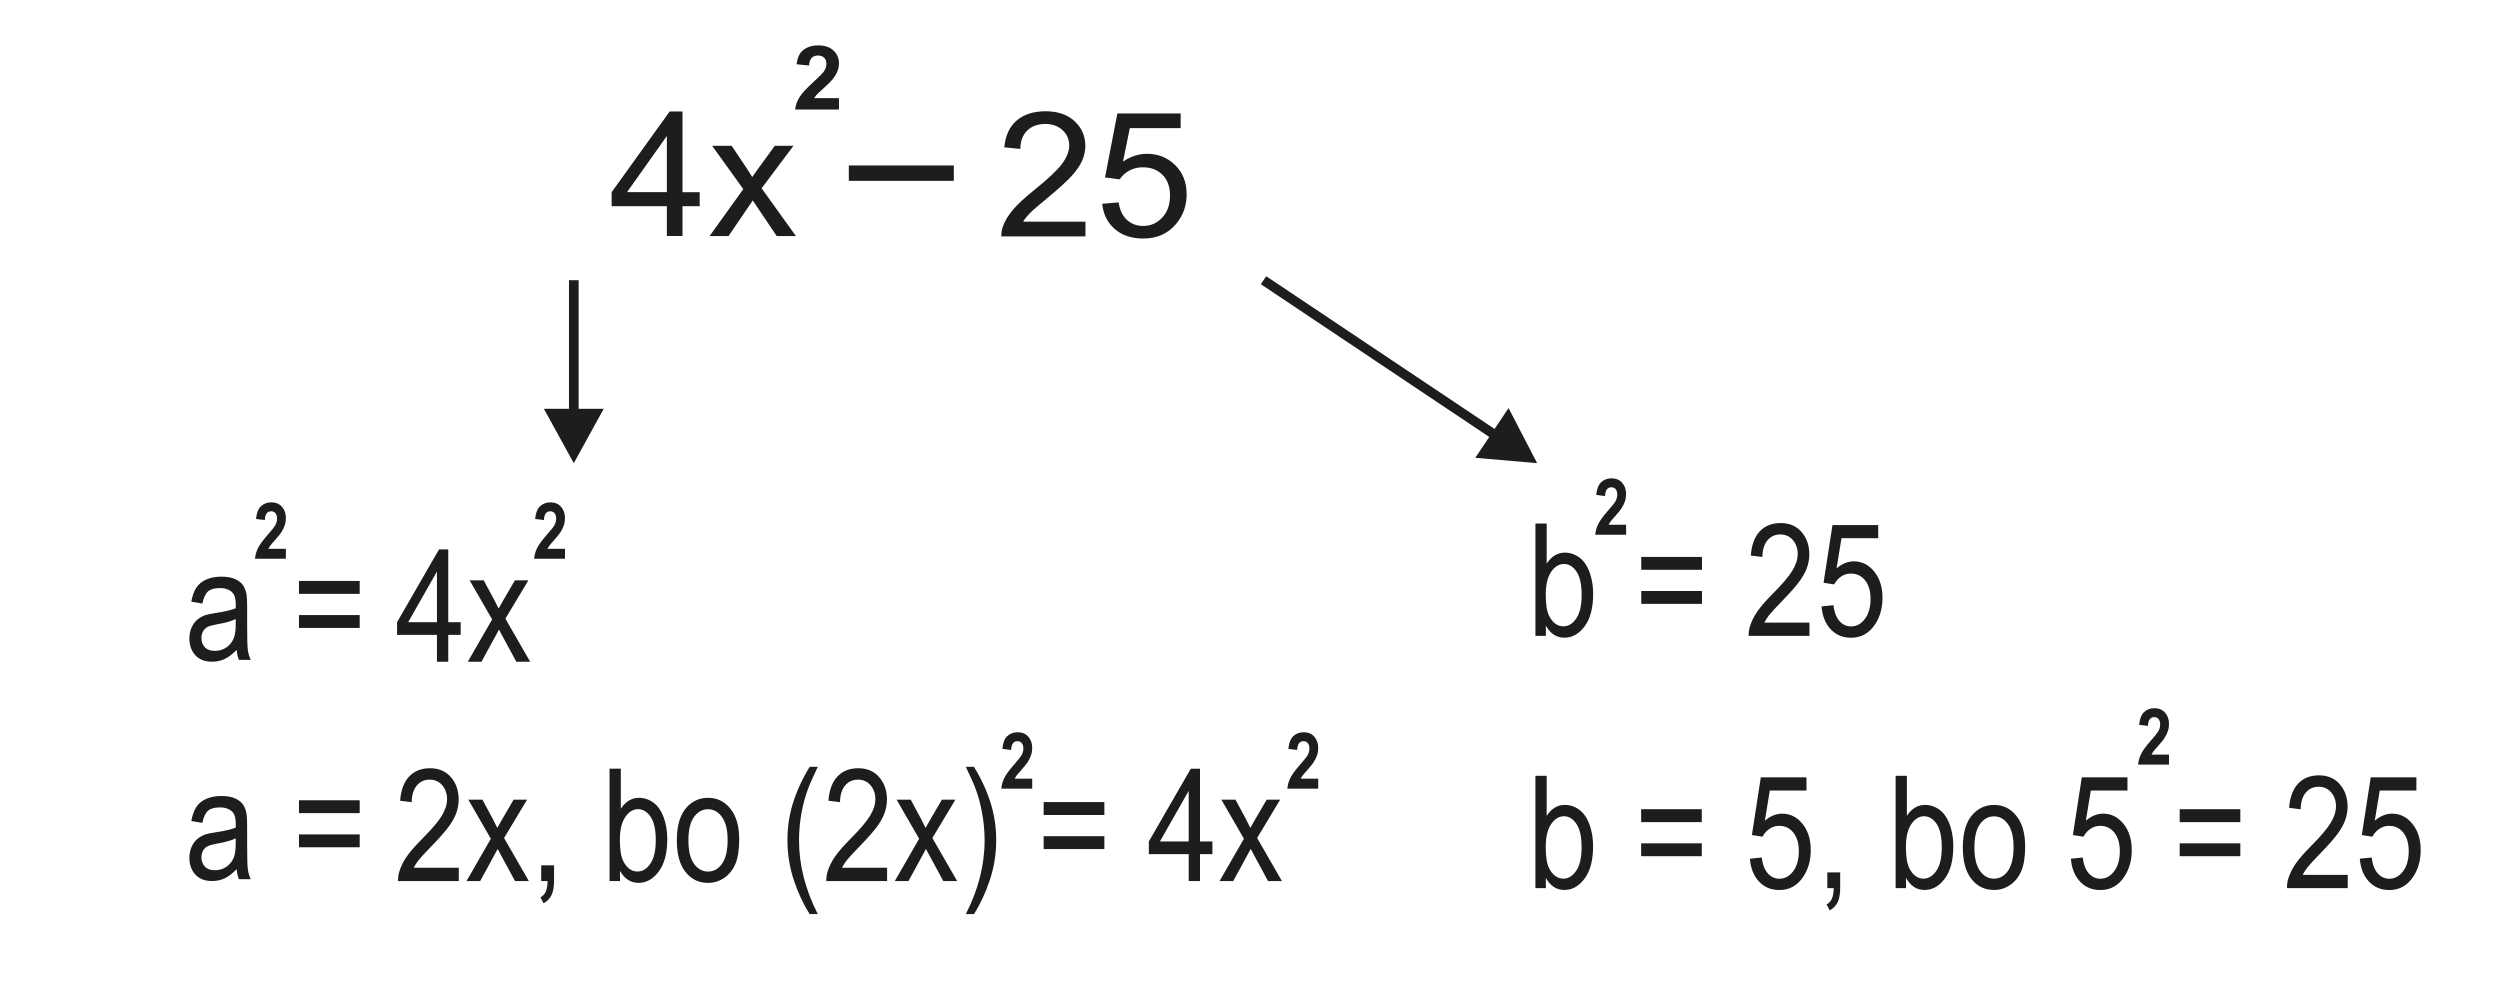 <?xml version="1.0" encoding="utf-8"?>
<!-- Generator: Adobe Illustrator 16.0.0, SVG Export Plug-In . SVG Version: 6.00 Build 0)  -->
<!DOCTYPE svg PUBLIC "-//W3C//DTD SVG 1.1//EN" "http://www.w3.org/Graphics/SVG/1.1/DTD/svg11.dtd">
<svg version="1.1" id="Warstwa_1" xmlns="http://www.w3.org/2000/svg" xmlns:xlink="http://www.w3.org/1999/xlink" x="0px" y="0px"
	 width="220.2px" height="87.2px" viewBox="86.089 55.158 220.2 87.2" enable-background="new 86.089 55.158 220.2 87.2"
	 xml:space="preserve">
<g id="Layer_x0020_1">
	<g id="_131400856">
		<polygon id="_129747120" fill="none" points="0,0 321.579,0 321.579,170.517 0,170.517 		"/>
		<polygon id="_129749904" fill="#1D1D1B" points="137.055,91.165 137.055,79.839 136.204,79.839 136.204,91.165 133.994,91.165 
			136.629,95.954 139.264,91.165 		"/>
		<polygon id="_129750456" fill="#1D1D1B" points="217.733,92.94 197.615,79.486 197.143,80.19 217.262,93.644 216.034,95.482 
			221.481,95.954 218.963,91.101 		"/>
		<path id="_129747312" fill="#1D1D1B" d="M181.698,74.685v1.296h-7.412c-0.01-0.325,0.041-0.637,0.159-0.935
			c0.188-0.497,0.491-0.981,0.906-1.462c0.417-0.478,1.017-1.032,1.801-1.661c1.22-0.979,2.044-1.753,2.473-2.326
			c0.428-0.57,0.642-1.112,0.642-1.62c0-0.534-0.195-0.983-0.585-1.352c-0.392-0.366-0.899-0.549-1.526-0.549
			c-0.663,0-1.193,0.194-1.591,0.585c-0.398,0.388-0.601,0.927-0.604,1.615l-1.414-0.141c0.096-1.035,0.461-1.822,1.093-2.363
			c0.632-0.542,1.482-0.813,2.548-0.813c1.076,0,1.927,0.294,2.553,0.876c0.629,0.585,0.943,1.308,0.943,2.172
			c0,0.439-0.092,0.872-0.277,1.296c-0.184,0.424-0.488,0.871-0.914,1.339c-0.424,0.47-1.133,1.114-2.122,1.931
			c-0.825,0.68-1.355,1.14-1.591,1.383c-0.234,0.239-0.428,0.483-0.581,0.728H181.698z M183.172,73.106l1.446-0.121
			c0.106,0.69,0.354,1.207,0.745,1.554c0.391,0.347,0.859,0.521,1.411,0.521c0.663,0,1.224-0.245,1.681-0.733
			c0.46-0.491,0.689-1.14,0.689-1.947c0-0.769-0.219-1.375-0.66-1.82c-0.441-0.444-1.018-0.667-1.734-0.667
			c-0.443,0-0.842,0.1-1.199,0.296c-0.359,0.196-0.638,0.453-0.842,0.767l-1.291-0.164l1.086-5.637h5.576v1.288h-4.476L185,69.394
			c0.674-0.46,1.379-0.69,2.119-0.69c0.979,0,1.805,0.332,2.478,0.996c0.674,0.665,1.011,1.518,1.011,2.561
			c0,0.994-0.298,1.853-0.889,2.575c-0.719,0.888-1.701,1.332-2.944,1.332c-1.021,0-1.854-0.278-2.499-0.837
			C183.632,74.769,183.264,74.029,183.172,73.106L183.172,73.106z"/>
		<path id="_129749376" fill="#1D1D1B" d="M144.826,75.947V73.32h-4.864v-1.236l5.117-7.111h1.125v7.111h1.514v1.236h-1.514v2.627
			H144.826L144.826,75.947z M144.826,72.083v-4.947l-3.509,4.947H144.826z M148.59,75.947l2.968-4.131l-2.747-3.818h1.721
			l1.248,1.863c0.232,0.355,0.423,0.651,0.564,0.892c0.225-0.33,0.431-0.621,0.622-0.876l1.368-1.878h1.645l-2.807,3.744
			l3.021,4.206h-1.689l-1.667-2.471l-0.444-0.667l-2.133,3.138H148.59z"/>
		<path id="_129747984" fill="#1D1D1B" d="M159.986,63.802v1.001h-3.861c0.043-0.378,0.167-0.737,0.377-1.076
			c0.208-0.339,0.622-0.788,1.237-1.349c0.498-0.452,0.801-0.76,0.914-0.921c0.151-0.222,0.227-0.442,0.227-0.66
			c0-0.24-0.065-0.424-0.198-0.554c-0.133-0.129-0.314-0.194-0.547-0.194c-0.23,0-0.412,0.068-0.548,0.203
			c-0.135,0.136-0.214,0.361-0.235,0.675l-1.097-0.107c0.066-0.593,0.27-1.018,0.615-1.277c0.345-0.258,0.776-0.388,1.294-0.388
			c0.567,0,1.012,0.15,1.336,0.45c0.324,0.3,0.486,0.671,0.486,1.117c0,0.252-0.047,0.494-0.139,0.723s-0.239,0.469-0.44,0.719
			c-0.134,0.167-0.375,0.406-0.722,0.718c-0.348,0.311-0.568,0.52-0.661,0.622c-0.092,0.103-0.168,0.202-0.226,0.299H159.986z"/>
		<path id="_129749616" fill="#1D1D1B" d="M106.935,112.394c-0.37,0.384-0.725,0.652-1.063,0.812
			c-0.342,0.157-0.708,0.235-1.098,0.235c-0.645,0-1.139-0.19-1.485-0.575c-0.345-0.385-0.519-0.878-0.519-1.476
			c0-0.353,0.064-0.672,0.195-0.962c0.131-0.291,0.303-0.524,0.514-0.698c0.213-0.176,0.45-0.31,0.716-0.398
			c0.194-0.062,0.488-0.125,0.883-0.182c0.803-0.118,1.396-0.257,1.773-0.42c0.004-0.166,0.006-0.271,0.006-0.316
			c0-0.495-0.094-0.845-0.282-1.045c-0.253-0.276-0.632-0.413-1.132-0.413c-0.468,0-0.812,0.099-1.037,0.3
			c-0.222,0.2-0.386,0.555-0.493,1.064l-0.972-0.164c0.089-0.506,0.234-0.919,0.437-1.229c0.201-0.313,0.495-0.555,0.878-0.724
			s0.825-0.254,1.331-0.254c0.502,0,0.907,0.074,1.22,0.218c0.313,0.145,0.543,0.324,0.691,0.543c0.147,0.22,0.25,0.493,0.31,0.827
			c0.032,0.208,0.05,0.58,0.05,1.12v1.618c0,1.132,0.02,1.847,0.063,2.144c0.042,0.299,0.126,0.588,0.251,0.861h-1.039
			C107.03,113.029,106.962,112.733,106.935,112.394L106.935,112.394z M106.851,109.681c-0.361,0.183-0.903,0.335-1.623,0.461
			c-0.409,0.071-0.699,0.152-0.867,0.241c-0.17,0.091-0.301,0.222-0.393,0.396c-0.092,0.173-0.139,0.365-0.139,0.577
			c0,0.325,0.102,0.594,0.302,0.81c0.199,0.215,0.493,0.322,0.88,0.322c0.383,0,0.725-0.101,1.022-0.307
			c0.298-0.203,0.518-0.485,0.658-0.841c0.106-0.272,0.159-0.679,0.159-1.213V109.681L106.851,109.681z M117.771,107.464h-5.347
			v-1.137h5.347V107.464z M117.771,110.465h-5.347v-1.133h5.347V110.465z"/>
		<path id="_129750312" fill="#1D1D1B" d="M111.27,103.493v0.881h-2.721c0.03-0.333,0.118-0.647,0.267-0.946
			c0.146-0.298,0.438-0.693,0.871-1.187c0.352-0.397,0.564-0.668,0.645-0.81c0.106-0.195,0.16-0.39,0.16-0.58
			c0-0.211-0.046-0.374-0.14-0.487c-0.093-0.115-0.222-0.172-0.385-0.172s-0.291,0.061-0.387,0.18
			c-0.096,0.12-0.151,0.317-0.167,0.594l-0.772-0.095c0.046-0.522,0.19-0.896,0.434-1.124c0.243-0.227,0.547-0.342,0.911-0.342
			c0.4,0,0.714,0.134,0.942,0.396c0.229,0.265,0.342,0.592,0.342,0.983c0,0.223-0.033,0.435-0.098,0.636
			c-0.064,0.202-0.169,0.413-0.311,0.633c-0.094,0.146-0.264,0.356-0.508,0.63c-0.245,0.274-0.401,0.458-0.466,0.549
			c-0.064,0.089-0.118,0.177-0.159,0.262H111.27L111.27,103.493z"/>
		<path id="_129750552" fill="#1D1D1B" d="M124.575,113.442v-2.367h-3.512v-1.116l3.695-6.411h0.813v6.411h1.093v1.116h-1.093v2.367
			H124.575z M124.575,109.959v-4.46l-2.534,4.46H124.575z M127.294,113.442l2.144-3.726l-1.983-3.442h1.242l0.901,1.681
			c0.168,0.32,0.306,0.588,0.407,0.804c0.162-0.297,0.311-0.559,0.448-0.79l0.988-1.694h1.188l-2.026,3.376l2.182,3.792h-1.22
			l-1.205-2.229l-0.32-0.601l-1.54,2.829H127.294z"/>
		<path id="_129748152" fill="#1D1D1B" d="M135.853,103.493v0.881h-2.72c0.029-0.333,0.117-0.647,0.266-0.946
			c0.147-0.298,0.438-0.693,0.872-1.187c0.351-0.397,0.564-0.668,0.644-0.81c0.107-0.195,0.161-0.39,0.161-0.58
			c0-0.211-0.047-0.374-0.141-0.487c-0.093-0.115-0.221-0.172-0.385-0.172c-0.163,0-0.291,0.061-0.387,0.18
			c-0.096,0.12-0.151,0.317-0.166,0.594l-0.773-0.095c0.047-0.522,0.19-0.896,0.435-1.124c0.243-0.227,0.546-0.342,0.911-0.342
			c0.399,0,0.714,0.134,0.941,0.396c0.229,0.265,0.342,0.592,0.342,0.983c0,0.223-0.032,0.435-0.098,0.636
			c-0.064,0.202-0.169,0.413-0.311,0.633c-0.094,0.146-0.264,0.356-0.508,0.63c-0.244,0.274-0.4,0.458-0.465,0.549
			c-0.065,0.089-0.119,0.177-0.16,0.262H135.853L135.853,103.493z"/>
		<path id="_129748440" fill="#1D1D1B" d="M106.935,131.714c-0.37,0.382-0.725,0.652-1.063,0.812
			c-0.342,0.156-0.708,0.234-1.098,0.234c-0.645,0-1.139-0.191-1.485-0.576c-0.345-0.385-0.519-0.877-0.519-1.474
			c0-0.353,0.064-0.674,0.195-0.964c0.131-0.291,0.303-0.522,0.514-0.698c0.213-0.174,0.45-0.308,0.716-0.398
			c0.194-0.062,0.488-0.124,0.883-0.182c0.803-0.118,1.396-0.256,1.773-0.419c0.004-0.166,0.006-0.272,0.006-0.315
			c0-0.496-0.094-0.847-0.282-1.046c-0.253-0.277-0.632-0.413-1.132-0.413c-0.468,0-0.812,0.1-1.037,0.299
			c-0.222,0.201-0.386,0.557-0.493,1.065l-0.972-0.163c0.089-0.508,0.234-0.92,0.437-1.231c0.201-0.313,0.495-0.555,0.878-0.724
			c0.383-0.167,0.825-0.252,1.331-0.252c0.502,0,0.907,0.072,1.22,0.216c0.313,0.146,0.543,0.325,0.691,0.544
			c0.147,0.219,0.25,0.493,0.31,0.827c0.032,0.207,0.05,0.581,0.05,1.119v1.62c0,1.131,0.02,1.845,0.063,2.142
			c0.042,0.3,0.126,0.588,0.251,0.861h-1.039C107.03,132.346,106.962,132.052,106.935,131.714L106.935,131.714z M106.851,128.999
			c-0.361,0.183-0.903,0.335-1.623,0.462c-0.409,0.071-0.699,0.151-0.867,0.241c-0.17,0.091-0.301,0.222-0.393,0.397
			c-0.092,0.173-0.139,0.363-0.139,0.575c0,0.325,0.102,0.594,0.302,0.811c0.199,0.215,0.493,0.323,0.88,0.323
			c0.383,0,0.725-0.102,1.022-0.307s0.518-0.486,0.658-0.841c0.106-0.274,0.159-0.679,0.159-1.214V128.999z M117.771,126.781h-5.347
			v-1.137h5.347V126.781z M117.771,129.783h-5.347v-1.134h5.347V129.783z"/>
		<path id="_129750912" fill="#1D1D1B" d="M126.5,131.591v1.169h-5.353c-0.007-0.293,0.03-0.573,0.116-0.844
			c0.135-0.446,0.354-0.884,0.653-1.317c0.302-0.431,0.735-0.932,1.301-1.498c0.881-0.882,1.477-1.579,1.786-2.095
			c0.309-0.515,0.463-1.003,0.463-1.462c0-0.48-0.142-0.887-0.422-1.218c-0.283-0.329-0.65-0.497-1.103-0.497
			c-0.479,0-0.862,0.176-1.148,0.528c-0.288,0.351-0.434,0.837-0.438,1.456l-1.022-0.127c0.07-0.933,0.334-1.643,0.791-2.13
			c0.456-0.488,1.07-0.732,1.84-0.732c0.776,0,1.392,0.265,1.844,0.789c0.454,0.528,0.681,1.18,0.681,1.959
			c0,0.396-0.066,0.785-0.2,1.167c-0.132,0.383-0.353,0.786-0.66,1.207c-0.307,0.424-0.818,1.006-1.532,1.743
			c-0.596,0.612-0.979,1.026-1.148,1.245c-0.17,0.217-0.31,0.437-0.42,0.656H126.5L126.5,131.591z M127.18,132.76l2.143-3.726
			l-1.983-3.441h1.243l0.901,1.679c0.167,0.321,0.305,0.589,0.406,0.805c0.162-0.297,0.312-0.561,0.449-0.79l0.987-1.693h1.188
			l-2.027,3.374l2.182,3.793h-1.22l-1.205-2.229l-0.32-0.601l-1.54,2.829H127.18L127.18,132.76z M133.757,132.76v-1.385h1.133v1.385
			c0,0.509-0.073,0.919-0.221,1.232c-0.148,0.311-0.383,0.552-0.701,0.725l-0.277-0.52c0.21-0.113,0.364-0.279,0.464-0.495
			c0.101-0.219,0.155-0.532,0.166-0.942H133.757z M140.7,132.76h-0.922v-9.895h0.993v3.529c0.42-0.643,0.956-0.966,1.606-0.966
			c0.362,0,0.703,0.091,1.025,0.268c0.322,0.178,0.586,0.43,0.796,0.749c0.208,0.322,0.371,0.709,0.488,1.165
			c0.119,0.453,0.177,0.94,0.177,1.456c0,1.23-0.249,2.179-0.747,2.85c-0.495,0.671-1.093,1.005-1.788,1.005
			c-0.692,0-1.235-0.353-1.629-1.06V132.76L140.7,132.76z M140.688,129.122c0,0.858,0.097,1.479,0.287,1.861
			c0.313,0.627,0.736,0.939,1.271,0.939c0.436,0,0.811-0.229,1.127-0.693c0.317-0.461,0.476-1.146,0.476-2.062
			c0-0.936-0.153-1.627-0.456-2.07c-0.304-0.445-0.671-0.668-1.102-0.668c-0.436,0-0.811,0.229-1.127,0.69
			C140.847,127.581,140.688,128.249,140.688,129.122L140.688,129.122z M145.704,129.175c0-1.327,0.301-2.311,0.905-2.949
			c0.504-0.529,1.118-0.797,1.845-0.797c0.807,0,1.467,0.323,1.978,0.97c0.513,0.646,0.767,1.537,0.767,2.675
			c0,0.924-0.112,1.649-0.338,2.178c-0.228,0.529-0.557,0.939-0.988,1.232c-0.435,0.293-0.905,0.438-1.418,0.438
			c-0.819,0-1.484-0.32-1.99-0.966C145.956,131.312,145.704,130.386,145.704,129.175z M146.725,129.175
			c0,0.919,0.164,1.606,0.492,2.063c0.328,0.458,0.741,0.686,1.237,0.686c0.494,0,0.905-0.229,1.233-0.688
			c0.325-0.459,0.49-1.159,0.49-2.099c0-0.887-0.165-1.56-0.495-2.016c-0.329-0.456-0.737-0.685-1.229-0.685
			c-0.496,0-0.909,0.229-1.237,0.682C146.889,127.571,146.725,128.258,146.725,129.175z M157.406,135.669
			c-0.548-0.845-1.012-1.836-1.391-2.97c-0.379-1.135-0.568-2.309-0.568-3.524c0-1.072,0.141-2.097,0.425-3.078
			c0.333-1.138,0.843-2.271,1.534-3.399h0.714c-0.446,0.936-0.74,1.604-0.883,2.004c-0.227,0.62-0.4,1.27-0.531,1.944
			c-0.159,0.841-0.238,1.686-0.238,2.536c0,2.166,0.551,4.326,1.652,6.487H157.406L157.406,135.669z M164.225,131.591v1.169h-5.354
			c-0.007-0.293,0.031-0.573,0.116-0.844c0.136-0.446,0.354-0.884,0.654-1.317c0.301-0.431,0.734-0.932,1.3-1.498
			c0.881-0.882,1.477-1.579,1.786-2.097c0.309-0.513,0.463-1.001,0.463-1.46c0-0.48-0.141-0.887-0.422-1.218
			c-0.283-0.329-0.648-0.497-1.102-0.497c-0.48,0-0.862,0.176-1.149,0.528c-0.287,0.351-0.434,0.837-0.438,1.456l-1.021-0.127
			c0.069-0.933,0.333-1.643,0.789-2.13c0.456-0.488,1.07-0.732,1.839-0.732c0.777,0,1.393,0.265,1.846,0.789
			c0.453,0.528,0.68,1.18,0.68,1.959c0,0.396-0.066,0.785-0.199,1.167c-0.133,0.383-0.354,0.786-0.66,1.207
			c-0.307,0.424-0.82,1.006-1.533,1.743c-0.596,0.612-0.979,1.026-1.149,1.245c-0.169,0.217-0.31,0.437-0.42,0.656H164.225
			L164.225,131.591z M164.903,132.76l2.143-3.726l-1.982-3.441h1.242l0.902,1.679c0.168,0.321,0.305,0.589,0.406,0.805
			c0.162-0.297,0.311-0.561,0.449-0.79l0.988-1.693h1.188l-2.027,3.374l2.182,3.793h-1.219l-1.207-2.229l-0.32-0.601l-1.539,2.829
			H164.903L164.903,132.76z M171.874,135.669h-0.715c1.104-2.161,1.654-4.321,1.654-6.487c0-0.845-0.08-1.684-0.24-2.518
			c-0.123-0.672-0.299-1.323-0.523-1.942c-0.143-0.405-0.439-1.08-0.891-2.024h0.715c0.691,1.128,1.203,2.262,1.535,3.399
			c0.283,0.981,0.426,2.006,0.426,3.078c0,1.216-0.191,2.39-0.572,3.524C172.881,133.833,172.418,134.824,171.874,135.669z
			 M183.362,126.942h-5.348v-1.136h5.348V126.942z M183.362,129.944h-5.348v-1.134h5.348V129.944z M190.79,132.76v-2.369h-3.512
			v-1.114l3.695-6.411h0.813v6.411h1.092v1.114h-1.092v2.369H190.79z M190.79,129.276v-4.46l-2.535,4.46H190.79z M193.508,132.76
			l2.145-3.726l-1.984-3.441h1.242l0.902,1.679c0.166,0.321,0.305,0.589,0.406,0.805c0.162-0.297,0.311-0.561,0.449-0.79
			l0.988-1.693h1.188l-2.027,3.374l2.182,3.793h-1.221l-1.205-2.229l-0.32-0.601l-1.539,2.829H193.508z"/>
		<path id="_125790736" fill="#1D1D1B" d="M177.006,123.742v0.881h-2.723c0.031-0.333,0.119-0.649,0.268-0.947
			c0.146-0.299,0.438-0.694,0.871-1.187c0.35-0.397,0.564-0.668,0.645-0.811c0.105-0.195,0.16-0.389,0.16-0.58
			c0-0.211-0.047-0.372-0.141-0.487c-0.094-0.113-0.221-0.17-0.385-0.17s-0.291,0.06-0.387,0.178
			c-0.094,0.12-0.15,0.319-0.166,0.595l-0.773-0.094c0.047-0.522,0.191-0.896,0.434-1.124c0.244-0.227,0.549-0.342,0.912-0.342
			c0.4,0,0.715,0.133,0.941,0.396c0.229,0.264,0.344,0.592,0.344,0.982c0,0.222-0.033,0.434-0.1,0.636
			c-0.064,0.201-0.168,0.412-0.311,0.632c-0.094,0.147-0.264,0.358-0.508,0.632c-0.244,0.274-0.4,0.456-0.465,0.547
			s-0.119,0.177-0.16,0.264H177.006L177.006,123.742z"/>
		<path id="_129751248" fill="#1D1D1B" d="M202.198,123.742v0.881h-2.719c0.031-0.333,0.117-0.649,0.266-0.947
			c0.146-0.299,0.439-0.694,0.871-1.187c0.352-0.397,0.564-0.668,0.645-0.811c0.107-0.195,0.16-0.389,0.16-0.58
			c0-0.211-0.047-0.372-0.139-0.487c-0.094-0.113-0.223-0.17-0.387-0.17c-0.162,0-0.289,0.06-0.387,0.178
			c-0.096,0.12-0.15,0.319-0.166,0.595l-0.771-0.094c0.045-0.522,0.189-0.896,0.434-1.124c0.242-0.227,0.545-0.342,0.91-0.342
			c0.4,0,0.713,0.133,0.941,0.396c0.23,0.264,0.342,0.592,0.342,0.982c0,0.222-0.031,0.434-0.098,0.636
			c-0.064,0.201-0.168,0.412-0.309,0.632c-0.096,0.147-0.266,0.358-0.508,0.632c-0.246,0.274-0.402,0.456-0.467,0.547
			s-0.119,0.177-0.158,0.264H202.198L202.198,123.742z"/>
		<path id="_129749976" fill="#1D1D1B" d="M222.25,111.164h-0.921v-9.894h0.993v3.528c0.421-0.643,0.955-0.966,1.607-0.966
			c0.361,0,0.702,0.091,1.024,0.268c0.323,0.179,0.586,0.43,0.796,0.749c0.208,0.323,0.371,0.709,0.488,1.165
			c0.119,0.454,0.177,0.941,0.177,1.457c0,1.229-0.249,2.179-0.746,2.849c-0.496,0.671-1.095,1.005-1.789,1.005
			c-0.692,0-1.235-0.353-1.63-1.06V111.164L222.25,111.164z M222.24,107.526c0,0.858,0.096,1.479,0.287,1.861
			c0.313,0.627,0.737,0.939,1.271,0.939c0.436,0,0.811-0.229,1.127-0.693c0.316-0.46,0.475-1.146,0.475-2.062
			c0-0.936-0.152-1.626-0.455-2.07c-0.305-0.445-0.672-0.668-1.102-0.668c-0.437,0-0.811,0.229-1.128,0.69
			C222.399,105.985,222.24,106.653,222.24,107.526L222.24,107.526z M236,105.346h-5.348v-1.135H236V105.346z M236,108.348h-5.348
			v-1.134H236V108.348z M245.466,109.995v1.169h-5.354c-0.006-0.293,0.031-0.573,0.116-0.844c0.136-0.446,0.354-0.884,0.654-1.317
			c0.302-0.43,0.734-0.931,1.3-1.498c0.882-0.881,1.478-1.579,1.786-2.095c0.309-0.515,0.463-1.003,0.463-1.462
			c0-0.48-0.142-0.887-0.422-1.218c-0.282-0.329-0.649-0.496-1.103-0.496c-0.479,0-0.861,0.175-1.148,0.527
			c-0.287,0.351-0.434,0.837-0.438,1.456l-1.021-0.126c0.069-0.934,0.333-1.644,0.789-2.131c0.457-0.488,1.071-0.732,1.84-0.732
			c0.777,0,1.392,0.265,1.845,0.789c0.454,0.528,0.681,1.18,0.681,1.959c0,0.396-0.066,0.785-0.2,1.168
			c-0.133,0.382-0.353,0.785-0.659,1.206c-0.308,0.424-0.82,1.006-1.533,1.743c-0.597,0.612-0.979,1.027-1.149,1.246
			c-0.169,0.216-0.31,0.436-0.42,0.655H245.466L245.466,109.995z M246.531,108.573l1.046-0.109c0.077,0.622,0.256,1.088,0.536,1.4
			c0.283,0.313,0.622,0.47,1.021,0.47c0.478,0,0.884-0.221,1.213-0.66c0.332-0.442,0.499-1.028,0.499-1.756
			c0-0.693-0.158-1.239-0.478-1.64c-0.319-0.401-0.734-0.601-1.252-0.601c-0.32,0-0.609,0.089-0.867,0.266
			c-0.258,0.178-0.46,0.407-0.606,0.691l-0.935-0.147l0.785-5.082h4.027v1.161h-3.231l-0.438,2.659
			c0.486-0.415,0.998-0.623,1.53-0.623c0.707,0,1.304,0.3,1.789,0.899c0.486,0.598,0.729,1.367,0.729,2.309
			c0,0.896-0.215,1.669-0.641,2.321c-0.52,0.799-1.229,1.2-2.126,1.2c-0.737,0-1.339-0.251-1.805-0.755
			C246.863,110.072,246.597,109.404,246.531,108.573z"/>
		<path id="_129749856" fill="#1D1D1B" d="M229.316,101.377v0.881h-2.721c0.03-0.333,0.118-0.647,0.267-0.947
			c0.146-0.297,0.438-0.692,0.871-1.187c0.351-0.396,0.564-0.667,0.645-0.809c0.105-0.195,0.16-0.39,0.16-0.58
			c0-0.212-0.047-0.374-0.141-0.487c-0.093-0.115-0.221-0.172-0.385-0.172c-0.162,0-0.29,0.061-0.386,0.18s-0.15,0.317-0.166,0.594
			l-0.773-0.094c0.047-0.522,0.19-0.896,0.433-1.125c0.243-0.227,0.549-0.342,0.913-0.342c0.399,0,0.714,0.134,0.941,0.396
			c0.228,0.265,0.342,0.592,0.342,0.983c0,0.223-0.033,0.435-0.098,0.636c-0.065,0.202-0.169,0.413-0.311,0.633
			c-0.094,0.146-0.263,0.356-0.509,0.63c-0.245,0.274-0.399,0.458-0.465,0.549c-0.065,0.089-0.118,0.177-0.159,0.262H229.316z"/>
		<path id="_129749256" fill="#1D1D1B" d="M222.249,133.385h-0.921v-9.895h0.993v3.528c0.419-0.643,0.954-0.965,1.604-0.965
			c0.361,0,0.703,0.09,1.024,0.267c0.321,0.179,0.586,0.43,0.794,0.75c0.208,0.322,0.371,0.71,0.488,1.166
			c0.119,0.453,0.177,0.939,0.177,1.455c0,1.23-0.247,2.18-0.746,2.85c-0.495,0.671-1.092,1.006-1.787,1.006
			c-0.69,0-1.233-0.354-1.627-1.061V133.385L222.249,133.385z M222.238,129.748c0,0.859,0.096,1.479,0.286,1.861
			c0.313,0.626,0.736,0.94,1.269,0.94c0.436,0,0.811-0.23,1.127-0.693c0.316-0.461,0.476-1.147,0.476-2.063
			c0-0.936-0.154-1.626-0.458-2.071c-0.303-0.444-0.669-0.668-1.099-0.668c-0.436,0-0.81,0.23-1.126,0.691
			C222.395,128.207,222.238,128.876,222.238,129.748L222.238,129.748z M235.982,127.569h-5.341v-1.137h5.341V127.569z
			 M235.982,130.571h-5.341v-1.134h5.341V130.571z M240.219,130.794l1.043-0.108c0.077,0.622,0.257,1.087,0.538,1.401
			c0.281,0.313,0.621,0.47,1.02,0.47c0.477,0,0.882-0.222,1.212-0.661c0.331-0.443,0.498-1.027,0.498-1.755
			c0-0.694-0.159-1.24-0.478-1.642s-0.734-0.601-1.25-0.601c-0.32,0-0.609,0.089-0.866,0.268c-0.259,0.177-0.46,0.407-0.607,0.69
			l-0.933-0.148l0.784-5.08h4.023v1.16h-3.229l-0.437,2.658c0.485-0.415,0.996-0.621,1.528-0.621c0.707,0,1.302,0.298,1.787,0.897
			c0.486,0.6,0.729,1.369,0.729,2.309c0,0.896-0.215,1.671-0.641,2.323c-0.52,0.799-1.228,1.199-2.123,1.199
			c-0.738,0-1.339-0.251-1.803-0.756C240.55,132.293,240.286,131.625,240.219,130.794L240.219,130.794z M247.04,133.385V132h1.132
			v1.386c0,0.509-0.074,0.919-0.221,1.232c-0.149,0.311-0.382,0.553-0.7,0.726l-0.277-0.521c0.21-0.112,0.363-0.279,0.464-0.496
			c0.1-0.218,0.154-0.531,0.166-0.941H247.04z M253.975,133.385h-0.92v-9.895h0.992v3.528c0.42-0.643,0.954-0.965,1.604-0.965
			c0.362,0,0.703,0.09,1.025,0.267c0.322,0.179,0.586,0.43,0.796,0.75c0.206,0.322,0.371,0.71,0.486,1.166
			c0.118,0.453,0.178,0.939,0.178,1.455c0,1.23-0.249,2.18-0.746,2.85c-0.495,0.671-1.093,1.006-1.787,1.006
			c-0.692,0-1.233-0.354-1.628-1.061V133.385L253.975,133.385z M253.964,129.748c0,0.859,0.096,1.479,0.286,1.861
			c0.313,0.626,0.735,0.94,1.27,0.94c0.435,0,0.81-0.23,1.125-0.693c0.317-0.461,0.476-1.147,0.476-2.063
			c0-0.936-0.152-1.626-0.455-2.071c-0.304-0.444-0.672-0.668-1.101-0.668c-0.436,0-0.81,0.23-1.127,0.691
			C254.123,128.207,253.964,128.876,253.964,129.748L253.964,129.748z M258.974,129.8c0-1.325,0.302-2.31,0.905-2.947
			c0.504-0.531,1.117-0.798,1.842-0.798c0.807,0,1.466,0.322,1.977,0.971c0.513,0.645,0.767,1.536,0.767,2.675
			c0,0.924-0.113,1.648-0.339,2.176c-0.227,0.531-0.556,0.941-0.987,1.232c-0.433,0.293-0.903,0.439-1.417,0.439
			c-0.818,0-1.481-0.321-1.988-0.967C259.226,131.938,258.974,131.012,258.974,129.8L258.974,129.8z M259.995,129.8
			c0,0.92,0.164,1.606,0.491,2.063c0.328,0.459,0.74,0.688,1.235,0.688c0.494,0,0.905-0.23,1.231-0.689
			c0.327-0.458,0.491-1.158,0.491-2.1c0-0.885-0.164-1.559-0.494-2.015c-0.329-0.456-0.739-0.685-1.229-0.685
			c-0.495,0-0.907,0.229-1.235,0.683C260.159,128.198,259.995,128.884,259.995,129.8L259.995,129.8z M268.492,130.794l1.044-0.108
			c0.077,0.622,0.256,1.087,0.537,1.401c0.281,0.313,0.622,0.47,1.02,0.47c0.478,0,0.883-0.222,1.212-0.661
			c0.332-0.443,0.498-1.027,0.498-1.755c0-0.694-0.159-1.24-0.478-1.642s-0.733-0.601-1.25-0.601c-0.32,0-0.607,0.089-0.866,0.268
			c-0.259,0.177-0.46,0.407-0.606,0.69l-0.933-0.148l0.783-5.08h4.023v1.16h-3.228l-0.438,2.658
			c0.485-0.415,0.996-0.621,1.528-0.621c0.707,0,1.302,0.298,1.787,0.897c0.486,0.6,0.729,1.369,0.729,2.309
			c0,0.896-0.214,1.671-0.641,2.323c-0.52,0.799-1.228,1.199-2.123,1.199c-0.738,0-1.339-0.251-1.803-0.756
			C268.823,132.293,268.558,131.625,268.492,130.794z M283.417,127.569h-5.341v-1.137h5.341V127.569z M283.417,130.571h-5.341
			v-1.134h5.341V130.571z M292.876,132.218v1.168h-5.347c-0.008-0.293,0.029-0.574,0.114-0.844c0.135-0.447,0.354-0.885,0.654-1.317
			c0.301-0.431,0.733-0.931,1.299-1.497c0.88-0.883,1.475-1.581,1.783-2.097c0.31-0.514,0.464-1.003,0.464-1.46
			c0-0.482-0.142-0.887-0.422-1.22c-0.283-0.329-0.649-0.495-1.103-0.495c-0.478,0-0.859,0.176-1.146,0.528
			c-0.288,0.35-0.434,0.835-0.437,1.456l-1.021-0.128c0.07-0.933,0.333-1.642,0.789-2.13c0.457-0.489,1.069-0.733,1.839-0.733
			c0.776,0,1.391,0.265,1.841,0.791c0.455,0.526,0.681,1.179,0.681,1.957c0,0.397-0.066,0.786-0.198,1.168
			c-0.133,0.383-0.354,0.785-0.661,1.208c-0.306,0.424-0.817,1.004-1.531,1.741c-0.594,0.613-0.977,1.027-1.146,1.246
			c-0.169,0.217-0.31,0.436-0.42,0.657H292.876L292.876,132.218z M293.941,130.794l1.043-0.108c0.077,0.622,0.256,1.087,0.537,1.401
			c0.282,0.313,0.62,0.47,1.018,0.47c0.479,0,0.884-0.222,1.214-0.661c0.331-0.443,0.497-1.027,0.497-1.755
			c0-0.694-0.157-1.24-0.477-1.642c-0.318-0.401-0.734-0.601-1.25-0.601c-0.319,0-0.609,0.089-0.867,0.268
			c-0.258,0.177-0.459,0.407-0.605,0.69l-0.933-0.148l0.783-5.08h4.023v1.16h-3.229l-0.437,2.658
			c0.486-0.415,0.996-0.621,1.53-0.621c0.706,0,1.302,0.298,1.787,0.897c0.486,0.6,0.729,1.369,0.729,2.309
			c0,0.896-0.215,1.671-0.64,2.323c-0.521,0.799-1.229,1.199-2.126,1.199c-0.735,0-1.336-0.251-1.803-0.756
			C294.272,132.293,294.006,131.625,293.941,130.794z"/>
		<path id="_129750864" fill="#1D1D1B" d="M277.134,121.623v0.881h-2.72c0.031-0.332,0.118-0.647,0.266-0.945
			c0.147-0.299,0.439-0.694,0.873-1.187c0.351-0.398,0.564-0.669,0.644-0.811c0.107-0.195,0.16-0.389,0.16-0.58
			c0-0.211-0.046-0.373-0.14-0.487c-0.094-0.115-0.222-0.172-0.386-0.172c-0.162,0-0.29,0.062-0.387,0.18
			c-0.096,0.12-0.15,0.317-0.166,0.594l-0.772-0.094c0.046-0.521,0.19-0.896,0.435-1.125c0.243-0.227,0.546-0.34,0.91-0.34
			c0.399,0,0.714,0.132,0.942,0.396c0.229,0.263,0.341,0.59,0.341,0.982c0,0.222-0.031,0.434-0.097,0.635
			c-0.065,0.202-0.169,0.413-0.311,0.633c-0.094,0.146-0.264,0.357-0.507,0.631c-0.245,0.275-0.402,0.457-0.467,0.548
			c-0.064,0.089-0.119,0.177-0.158,0.262H277.134L277.134,121.623z"/>
		<polygon id="_129751152" fill="#1D1D1B" points="160.852,71.087 160.852,69.732 170.102,69.732 170.102,71.087 		"/>
	</g>
</g>
</svg>
